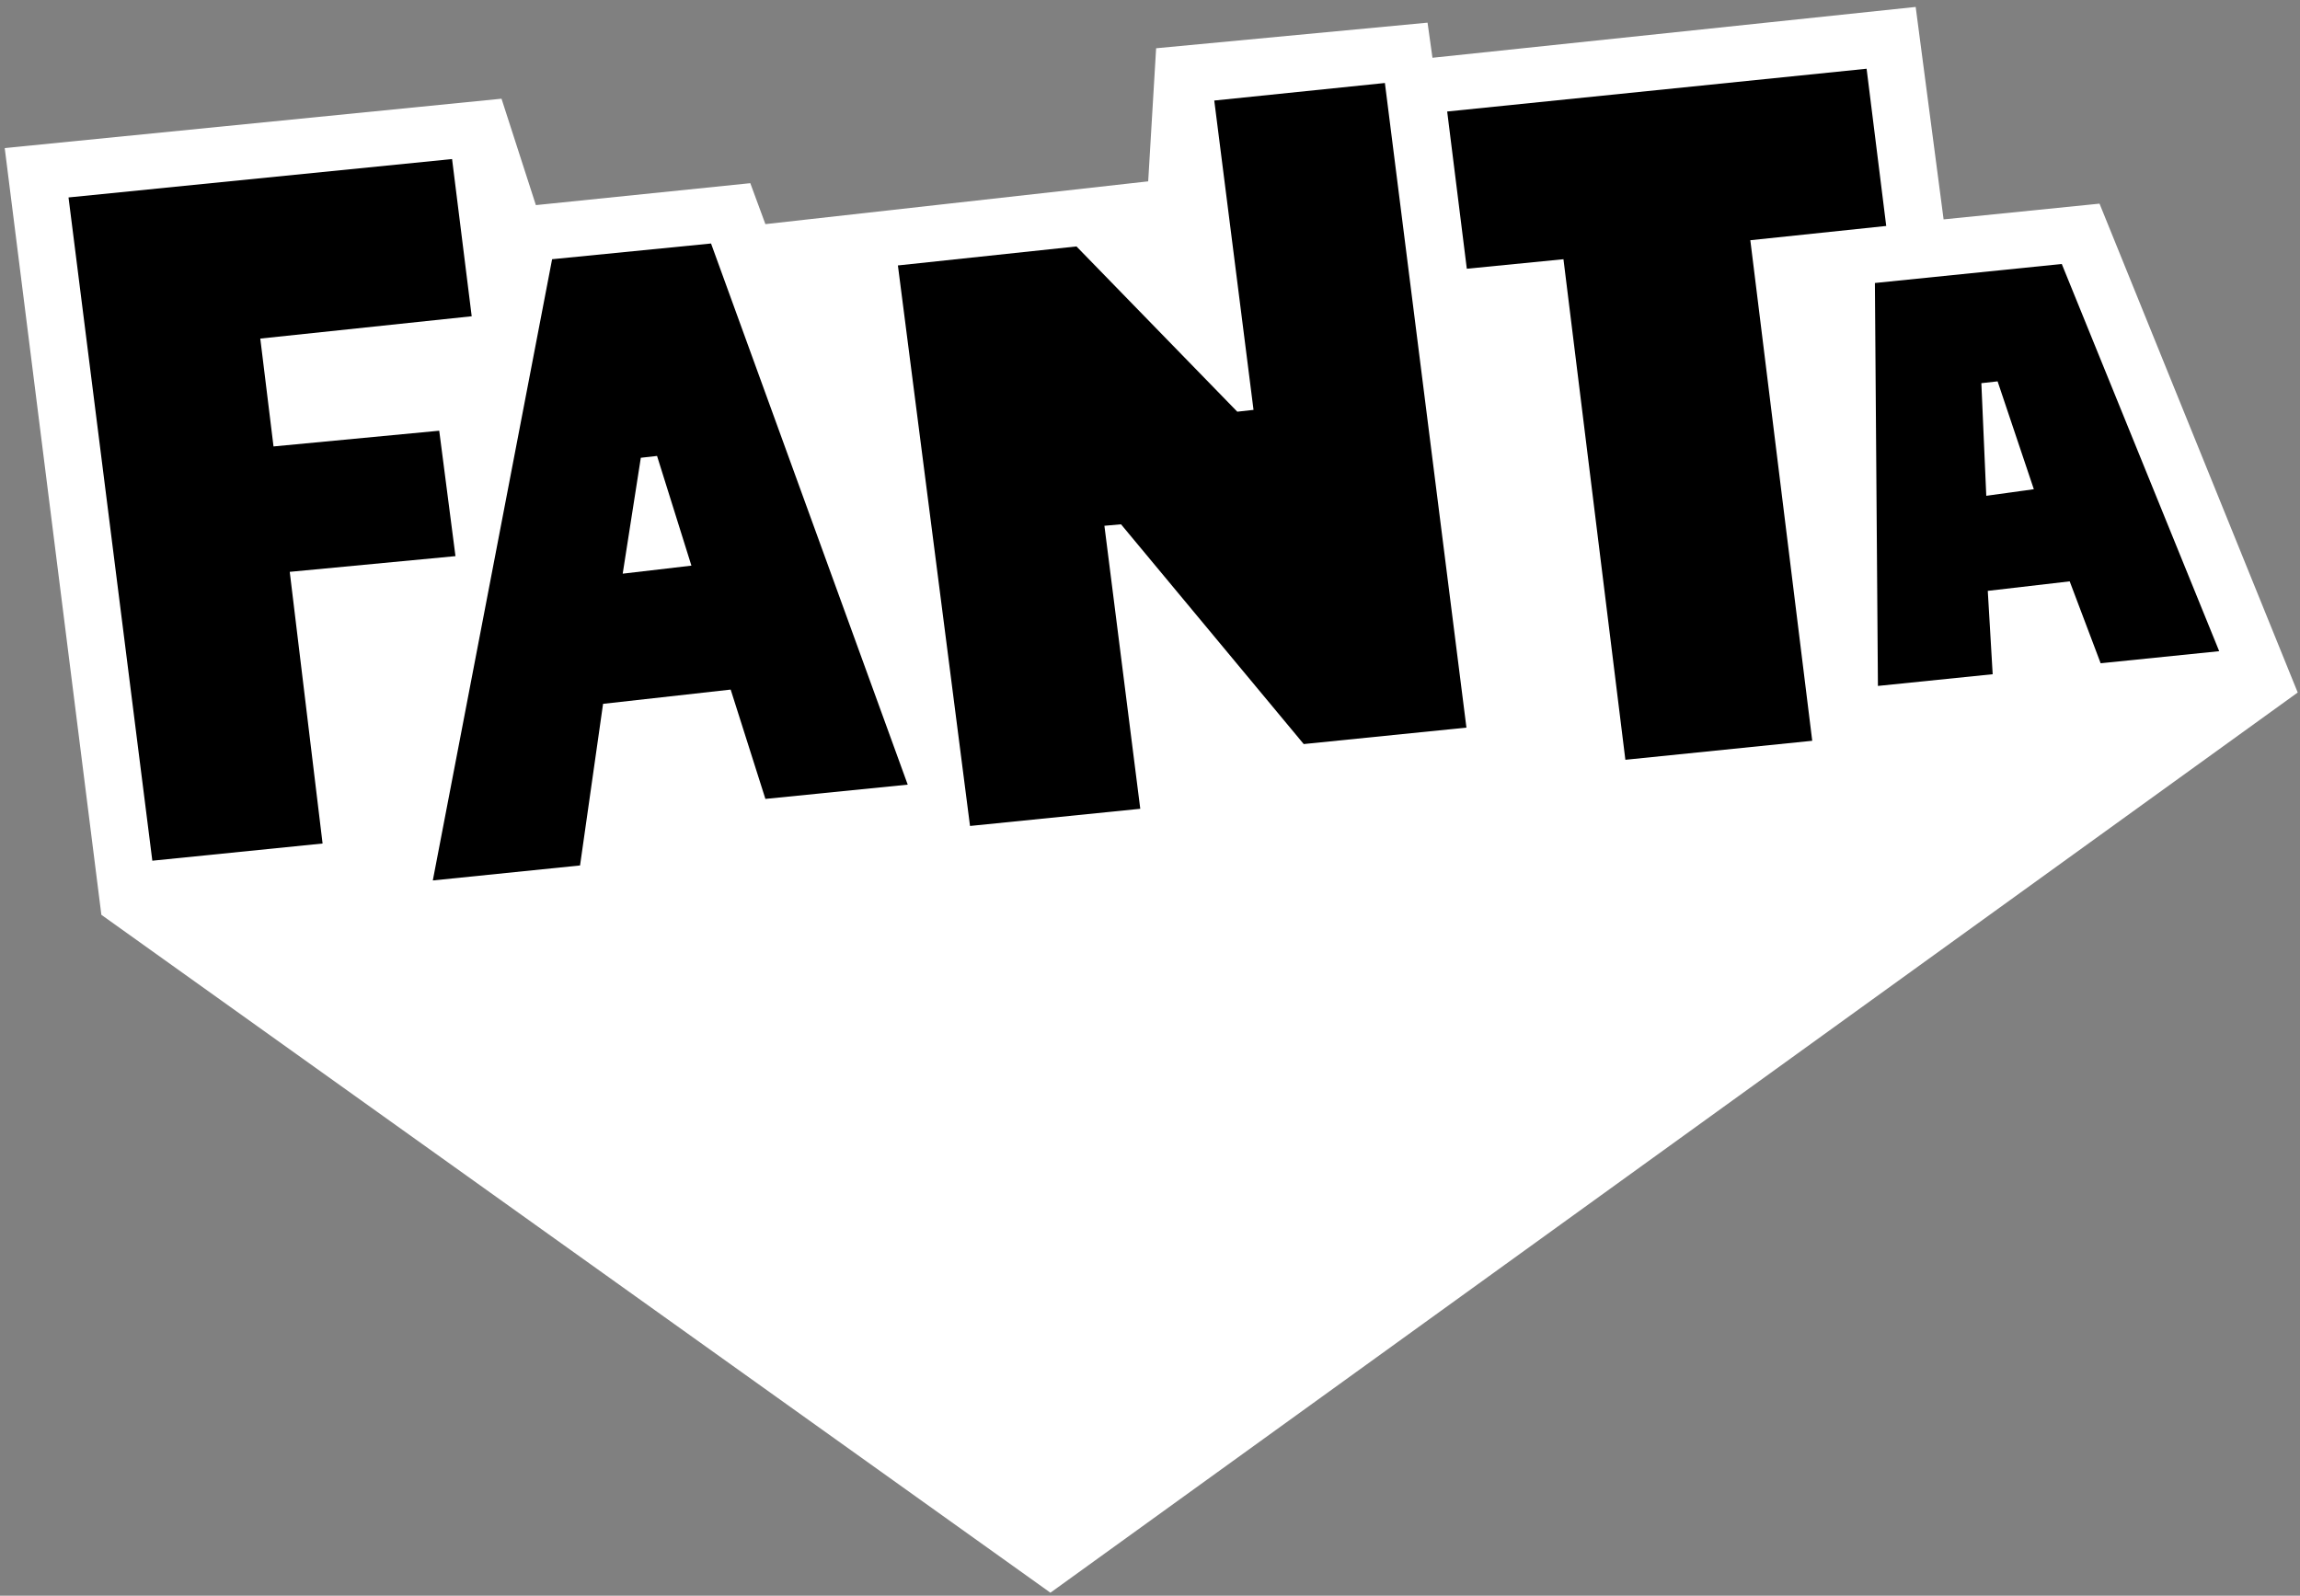 <svg xmlns="http://www.w3.org/2000/svg" width="196" height="136" viewBox="0 0 196 136" fill="none"><rect x="0" y="0" width="196" height="136" fill="#808080" stroke="none"/><path d="M178.916 17.357L195.805 59.021L89.514 135.743L8.638 77.968L0.402 12.62L42.738 8.413L45.666 17.481L63.939 15.612L65.225 19.102L97.846 15.456L98.522 4.113L121.652 1.931L122.071 4.923L163.249 0.591L165.629 18.697L178.916 17.357Z" fill="white"></path><path d="M176.374 49.548L179.012 56.528L189.114 55.5L175.699 22.499L159.774 24.119L160.032 58.46L169.811 57.463L169.393 50.358L176.374 49.548Z" fill="black"></path><path d="M62.266 58.772L65.225 68.089L77.354 66.874L60.593 20.753L47.049 22.093L36.883 75.039L49.43 73.761L51.392 59.987L62.266 58.772Z" fill="black"></path><path d="M37.43 36.709L23.308 38.049L22.181 28.856L40.197 26.955L38.524 13.555L5.839 16.827L12.981 73.356L27.49 71.891L24.691 48.737L38.814 47.398L37.43 36.709Z" fill="black"></path><path d="M124.966 62.013L118.017 7.073L103.476 8.569L106.822 34.932L105.438 35.088L91.734 21.003L76.517 22.623L82.662 70.395L97.171 68.931L94.115 44.811L95.53 44.686L111.1 63.415L124.966 62.013Z" fill="black"></path><path d="M159.067 5.858L123.325 9.504L124.998 22.904L133.234 22.093L138.51 64.755L154.434 63.135L149.158 20.473L160.739 19.258L159.067 5.858Z" fill="black"></path><path d="M53.065 48.893L54.609 39.015L55.992 38.859L58.92 48.208L53.065 48.893Z" fill="white"></path><path d="M169.265 42.256L168.846 32.657L170.23 32.502L173.318 41.695L169.265 42.256Z" fill="white"></path></svg>